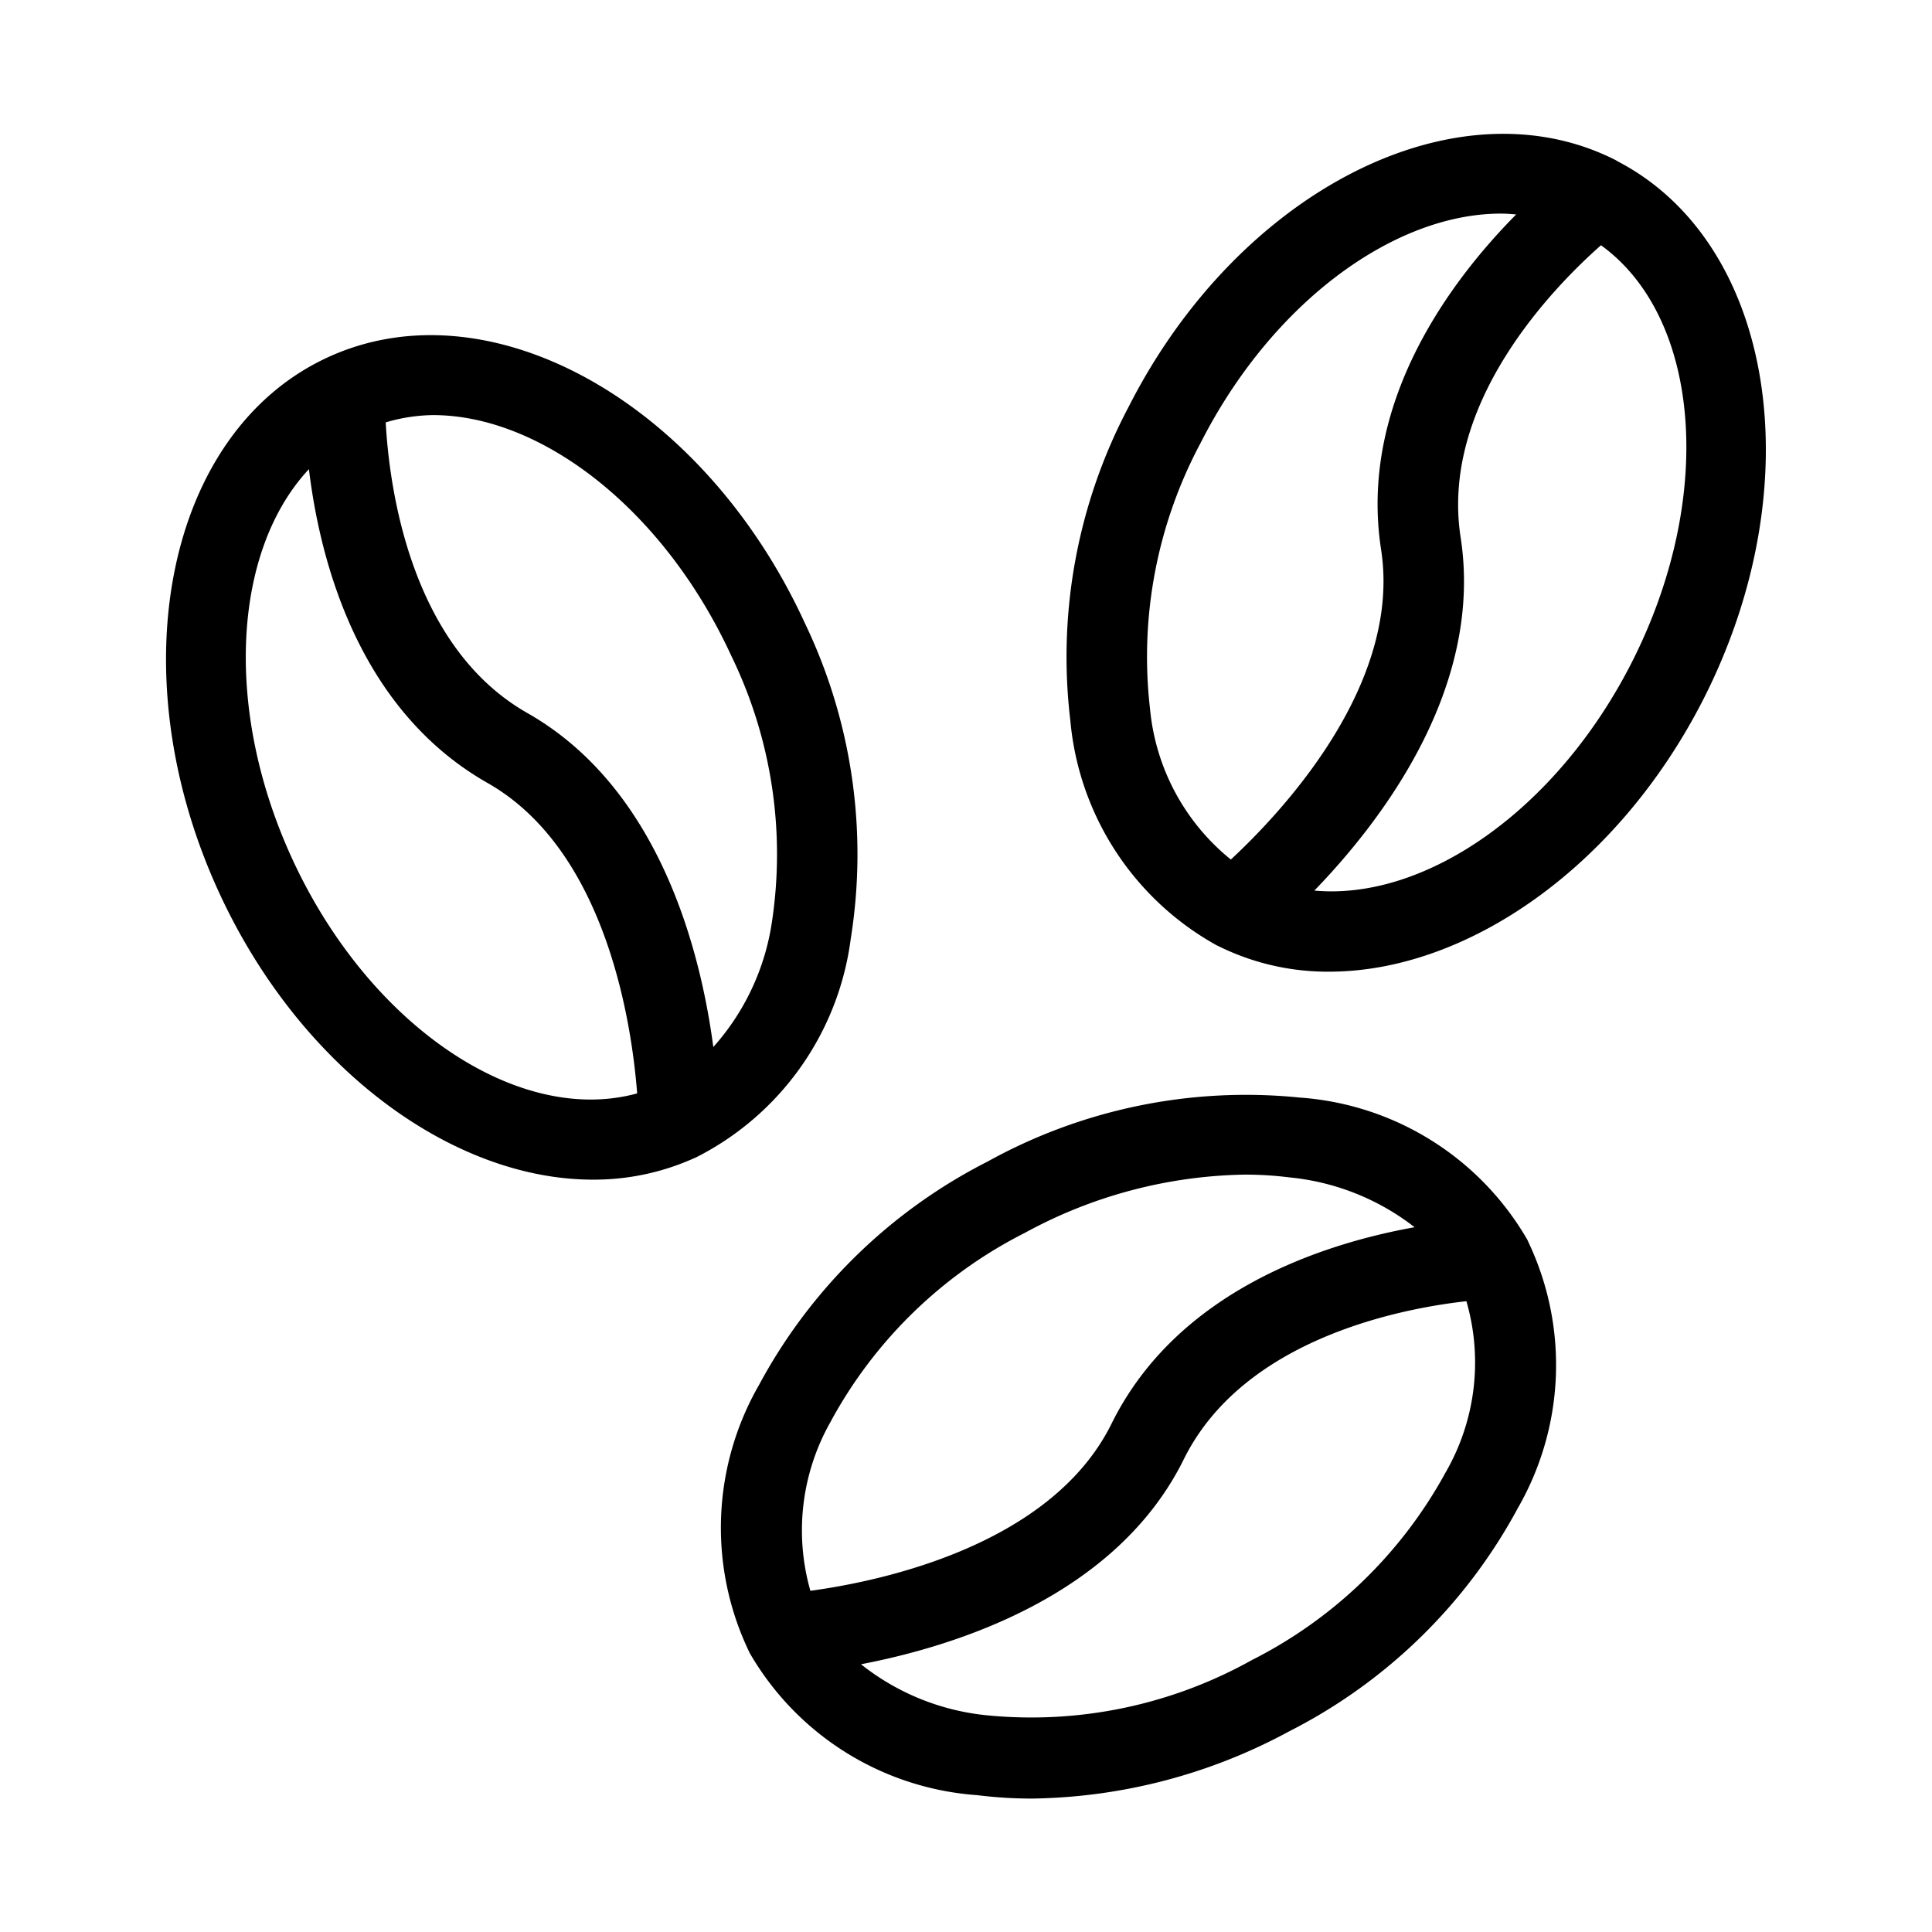 <?xml version="1.0" encoding="UTF-8"?> <svg xmlns="http://www.w3.org/2000/svg" height="100px" width="100px" fill="#000000" viewBox="0 0 48 48" x="0px" y="0px"><title>Food vol.1</title><g data-name="Layer 16"><path d="M17.283,28.76a7.11,7.11,0,0,0,3.854-5.44,13.269,13.269,0,0,0-1.143-7.844C17.476,9.992,12.165,7.029,8.148,8.876c-4.013,1.843-5.229,7.804-2.711,13.286,2.011,4.377,5.804,7.146,9.295,7.146a6.065,6.065,0,0,0,2.516-.534l.011-.004ZM10.757,10.313c2.699,0,5.744,2.349,7.419,5.996l.001.001a11.266,11.266,0,0,1,.994,6.644,5.972,5.972,0,0,1-1.449,3.059c-.315-2.378-1.33-6.428-4.62-8.298-2.92-1.66-3.432-5.634-3.519-7.221A4.294,4.294,0,0,1,10.757,10.313Zm-3.502,11.014c-1.715-3.735-1.456-7.664.42-9.671.274,2.268,1.22,5.969,4.44,7.798,2.963,1.684,3.585,6.025,3.715,7.711C12.892,27.974,9.176,25.506,7.255,21.327Z"></path><path d="M40.203,4.015l-.023-.013c-.015-.008-.027-.018-.042-.025-3.939-1.998-9.363.75-12.096,6.128a13.278,13.278,0,0,0-1.45,7.794,7.111,7.111,0,0,0,3.638,5.588l.023.01.008.004a6.113,6.113,0,0,0,2.76.64c3.418,0,7.178-2.594,9.305-6.78C45.042,12.01,44.084,6.048,40.203,4.015ZM28.572,17.611a11.268,11.268,0,0,1,1.254-6.601c1.776-3.497,4.811-5.703,7.465-5.703.127,0,.252.01.378.021-1.607,1.623-3.922,4.666-3.356,8.327C34.833,17.023,31.82,20.205,30.58,21.355A5.467,5.467,0,0,1,28.572,17.611Zm11.971-1.158c-1.872,3.685-5.138,5.927-7.888,5.673,1.668-1.724,4.212-5.036,3.634-8.775-.516-3.334,2.305-6.213,3.487-7.258C42.251,7.881,42.63,12.342,40.543,16.453Z"></path><path d="M37.969,30.851c-.008-.015-.013-.032-.021-.047a7.108,7.108,0,0,0-5.653-3.535,13.262,13.262,0,0,0-7.765,1.593,13.262,13.262,0,0,0-5.669,5.541,7.117,7.117,0,0,0-.261,6.61l.011.023c.005.01.008.02.013.029a7.108,7.108,0,0,0,5.653,3.535,10.915,10.915,0,0,0,1.368.085A13.791,13.791,0,0,0,32.042,43.008a13.273,13.273,0,0,0,5.669-5.541,7.125,7.125,0,0,0,.271-6.587Zm-17.324,4.455A11.271,11.271,0,0,1,25.468,30.627a11.78,11.78,0,0,1,5.452-1.444,8.883,8.883,0,0,1,1.124.07,6.001,6.001,0,0,1,3.101,1.237c-2.248.404-5.887,1.562-7.529,4.881-1.511,3.055-5.805,3.925-7.482,4.152A5.465,5.465,0,0,1,20.646,35.306Zm15.28,1.259a11.261,11.261,0,0,1-4.821,4.678,11.235,11.235,0,0,1-6.576,1.374,5.968,5.968,0,0,1-3.137-1.269c2.356-.451,6.34-1.697,8.018-5.089,1.494-3.022,5.454-3.757,7.023-3.931A5.462,5.462,0,0,1,35.926,36.564Z"></path></g></svg> 